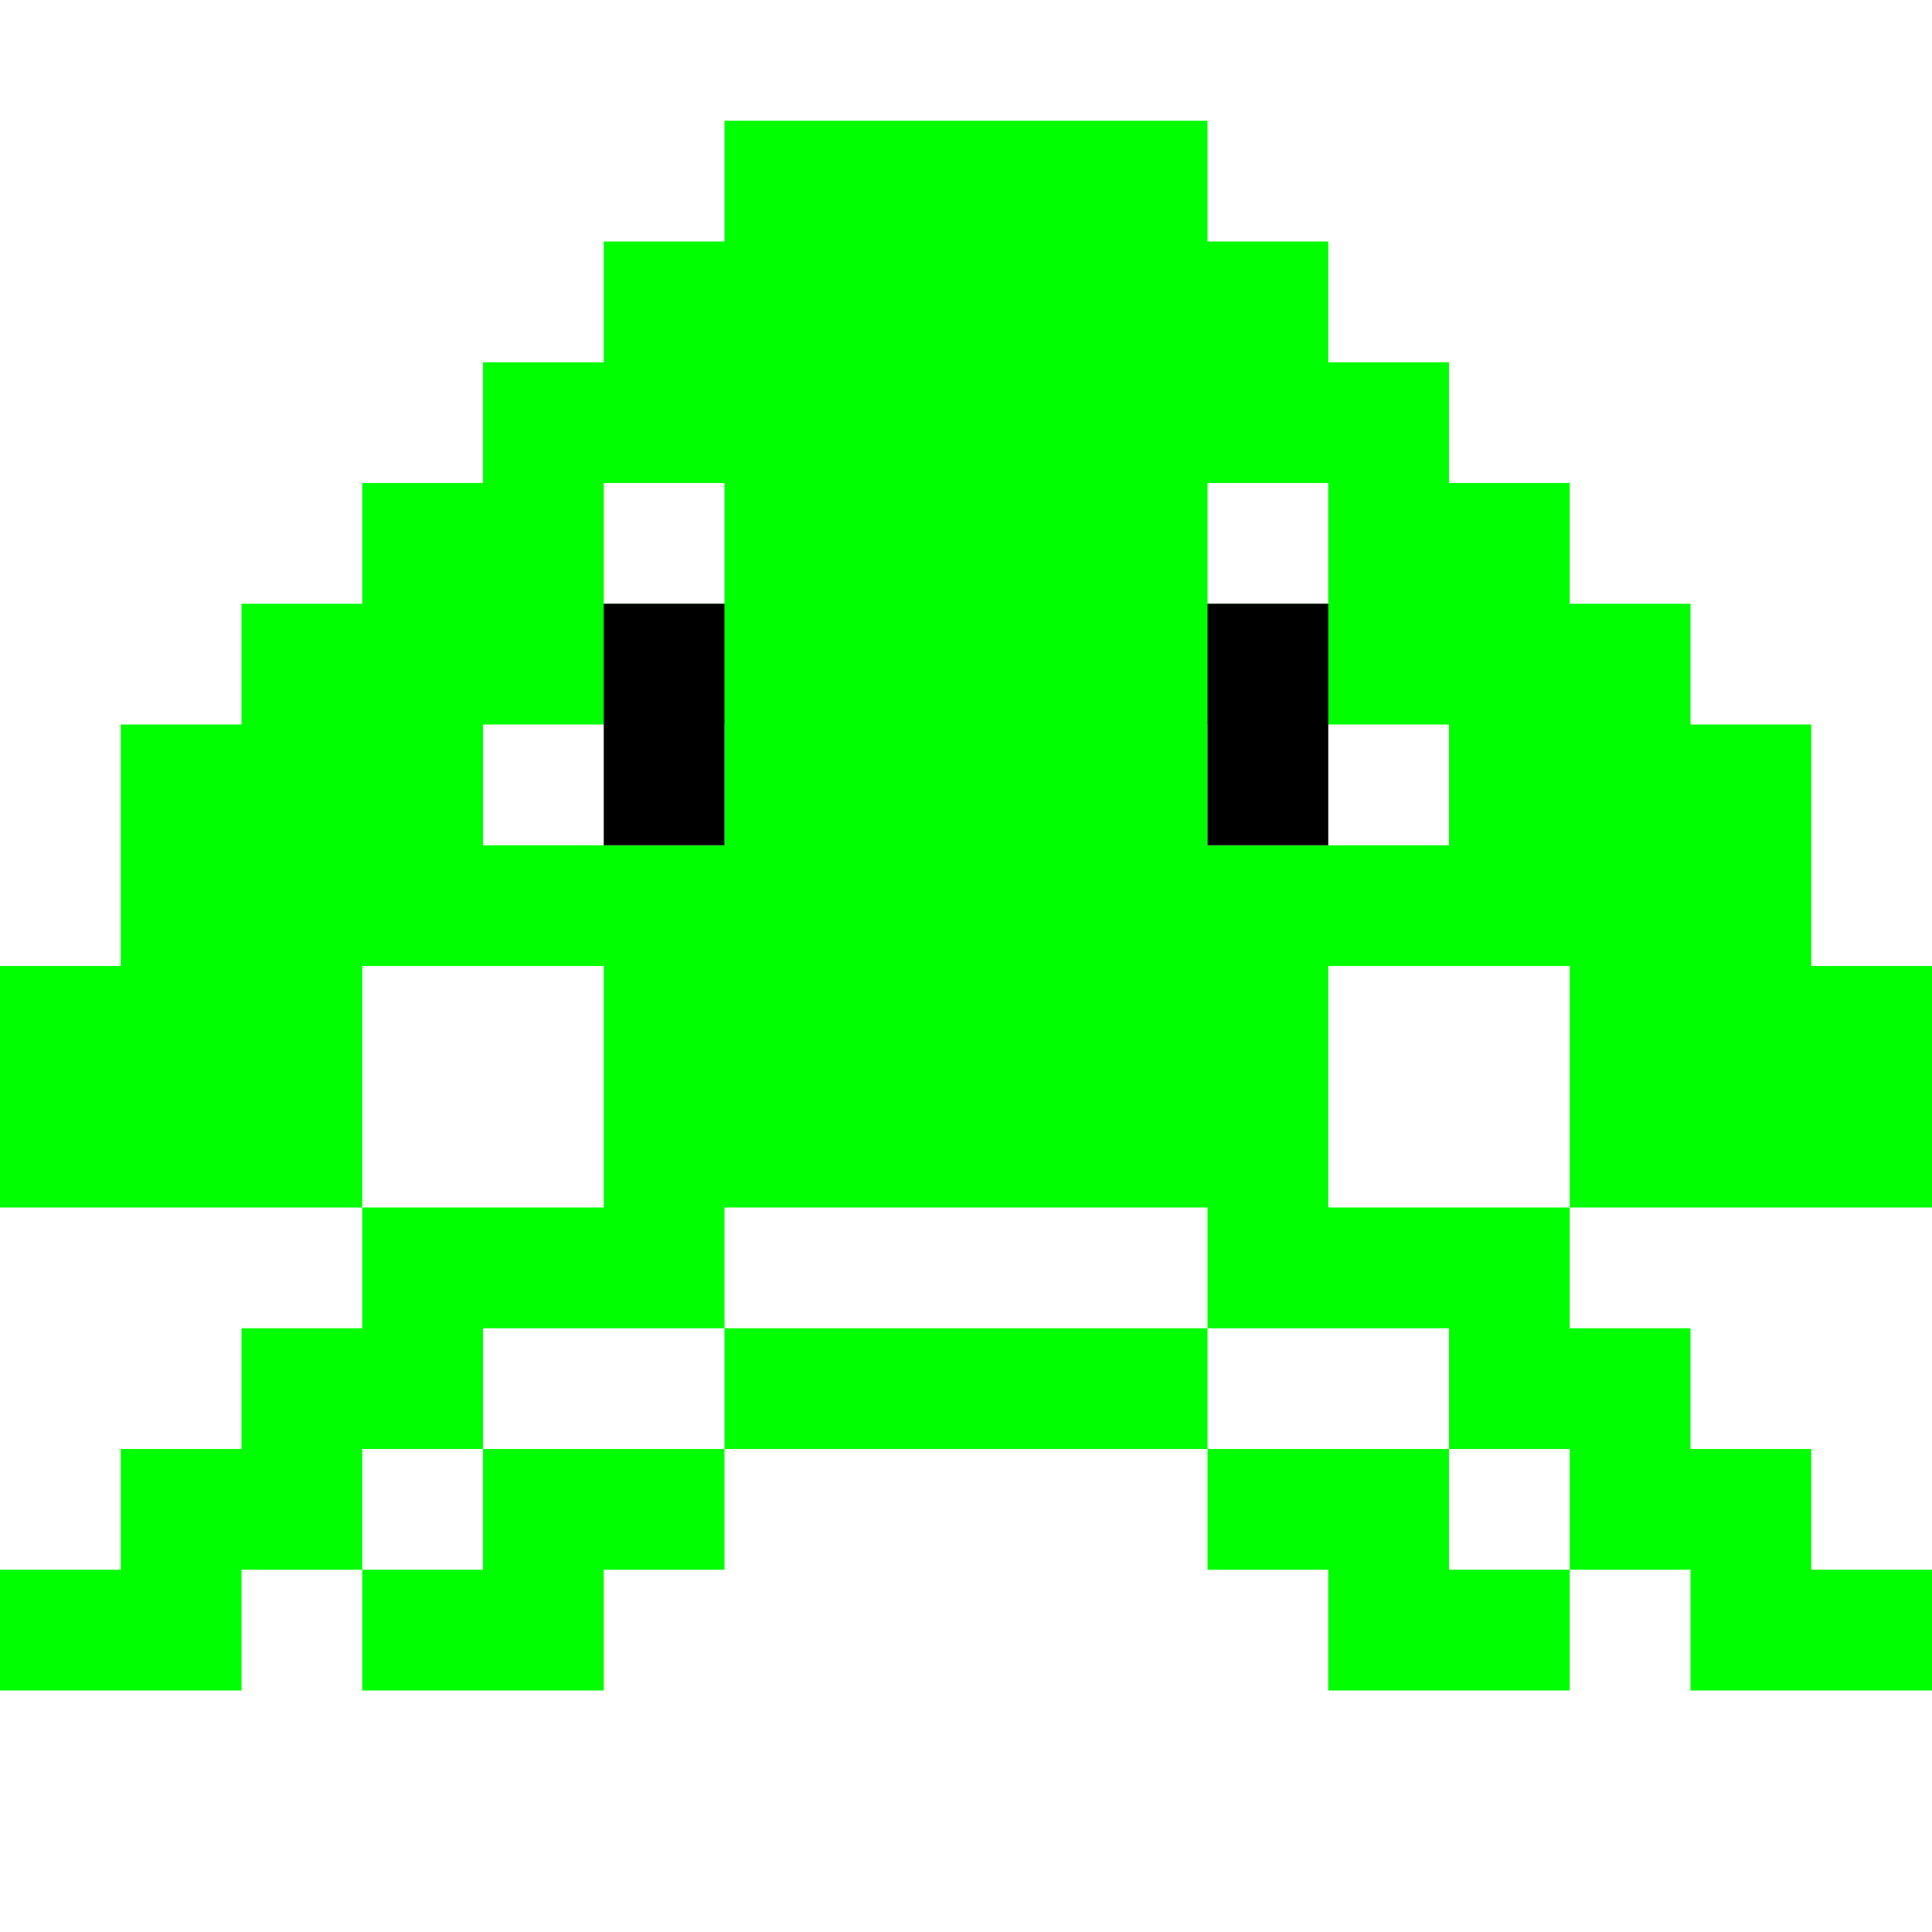 <svg xmlns="http://www.w3.org/2000/svg" width="128" height="128" viewBox="0 0 16 16"><path fill="#0F0" d="M6 1h4v1H6zM5 2h6v1H5zM4 3h8v1H4zM3 4h2v1H3zm3 0h4v1H6zm5 0h2v1h-2zM2 5h12v1H2zM1 6h3v1H1zm5 0h4v1H6zm6 0h3v1h-3zM1 7h14v1H1zM0 8h3v1H0zm5 0h6v1H5zm8 0h3v1h-3zM0 9h3v1H0zm5 0h6v1H5zm8 0h3v1h-3zM3 10h3v1H3zm7 0h3v1h-3zm-8 1h2v1H2zm4 0h4v1H6zm6 0h2v1h-2zM1 12h2v1H1zm3 0h2v1H4zm6 0h2v1h-2zm3 0h2v1h-2zM0 13h2v1H0zm3 0h2v1H3zm8 0h2v1h-2zm3 0h2v1h-2z"/><path d="M5 5h1v2H5zm5 0h1v2h-1z"/></svg>